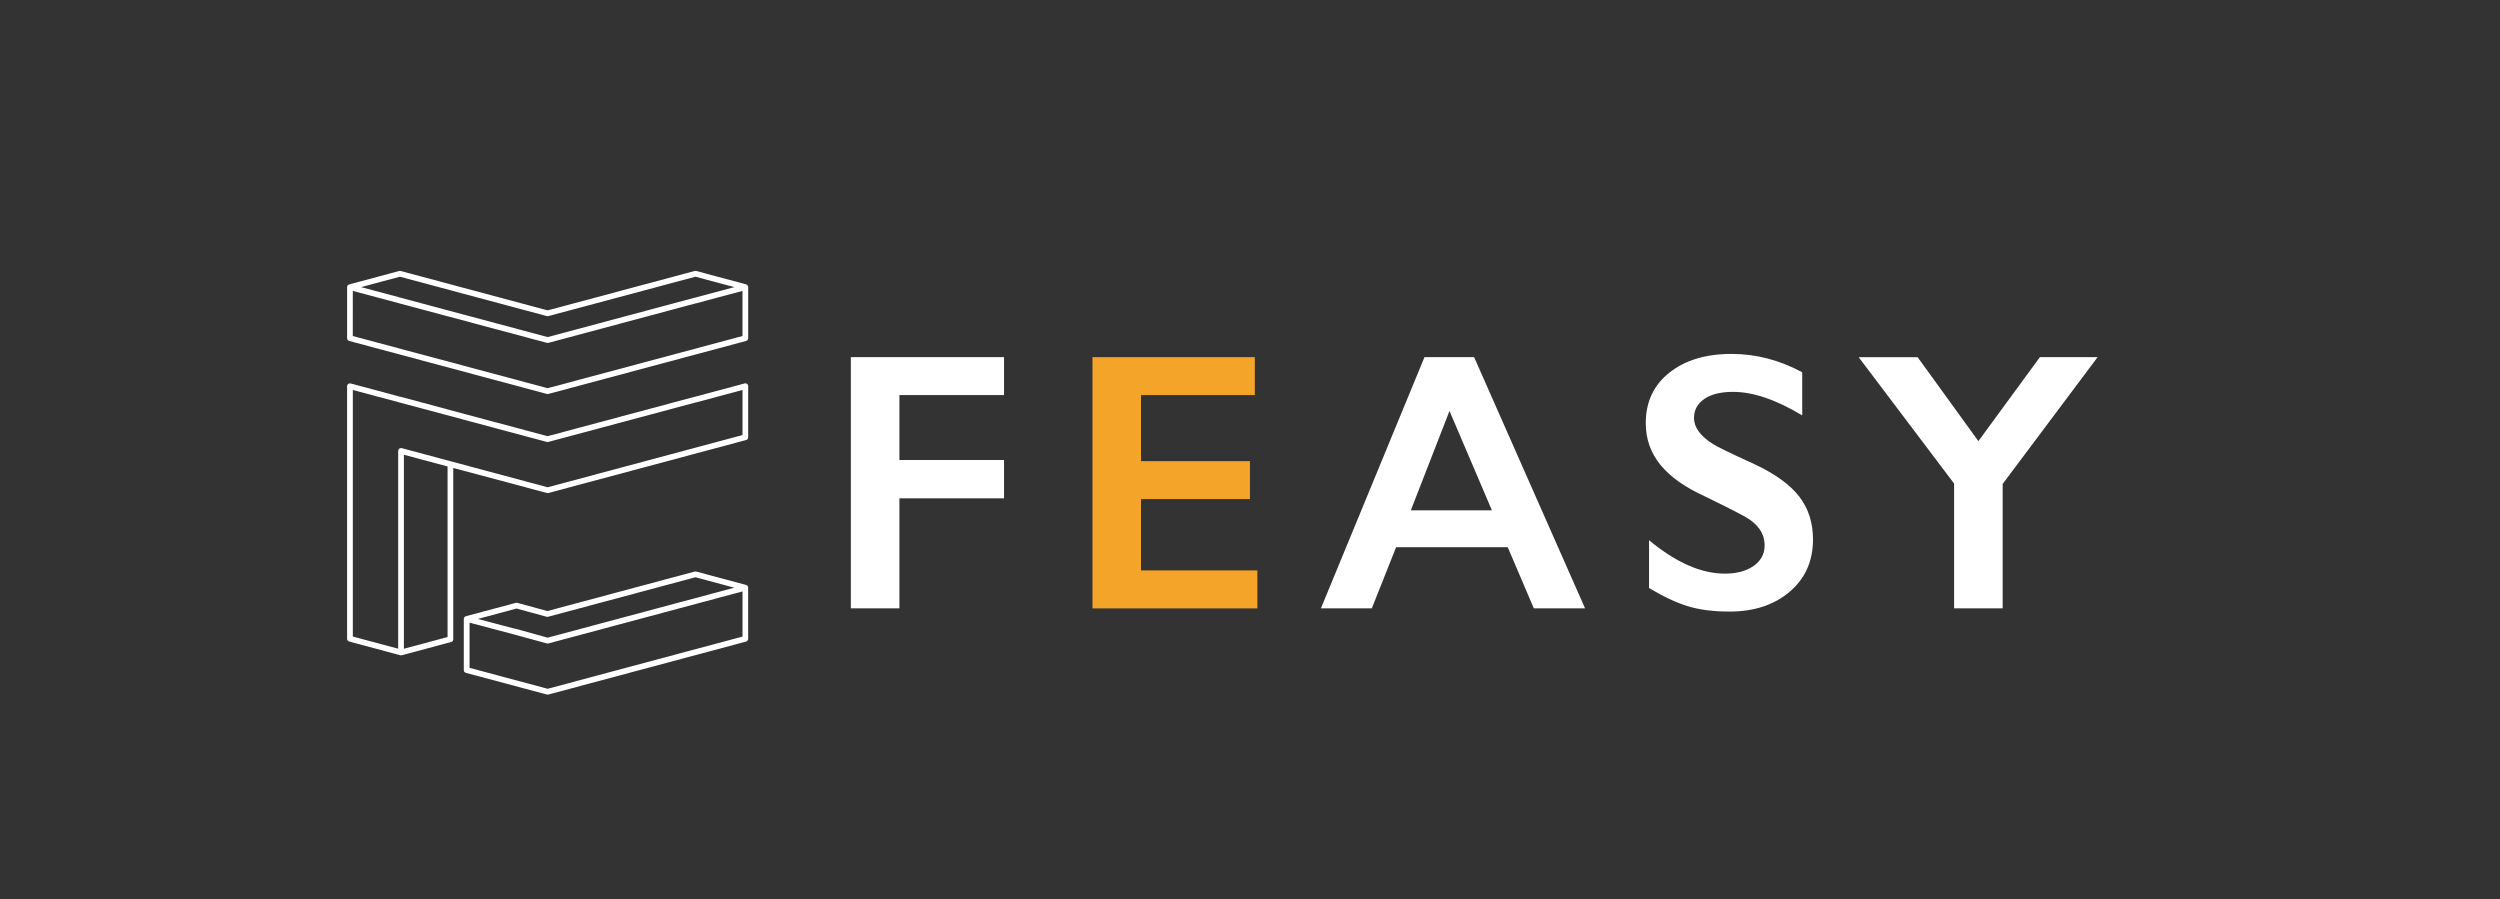 <?xml version="1.0" encoding="utf-8"?>
<!-- Generator: Adobe Illustrator 16.0.0, SVG Export Plug-In . SVG Version: 6.00 Build 0)  -->
<!DOCTYPE svg PUBLIC "-//W3C//DTD SVG 1.1//EN" "http://www.w3.org/Graphics/SVG/1.1/DTD/svg11.dtd">
<svg version="1.1" id="Layer_1" xmlns="http://www.w3.org/2000/svg" xmlns:xlink="http://www.w3.org/1999/xlink" x="0px" y="0px"
	 width="177px" height="63.667px" viewBox="0 0 177 63.667" enable-background="new 0 0 177 63.667" xml:space="preserve">
<rect x="0" y="0" width="177" height="63.667" fill="#333333" stroke="none"/>
<g>
	<g>
		<path fill="#FFFFFF" d="M71.085,25.287v2.686h-7.407v4.596h7.407v2.711h-7.407v7.792H60.24V25.287H71.085z"/>
		<path fill="#F4A429" d="M88.841,25.287v2.686h-8.059v4.673h7.715v2.687h-7.715v5.053h8.239v2.687H77.347V25.287H88.841z"/>
		<path fill="#FFFFFF" d="M104.368,25.287l7.855,17.784h-3.629l-1.846-4.328h-7.904l-1.719,4.328h-3.604l7.332-17.784H104.368z
			 M99.886,36.132h5.742l-3.004-7.038L99.886,36.132z"/>
		<path fill="#FFFFFF" d="M122.595,25.058c1.73,0,3.398,0.433,5.002,1.299v3.055c-1.842-1.112-3.475-1.668-4.9-1.668
			c-0.865,0-1.543,0.168-2.031,0.502c-0.488,0.336-0.73,0.784-0.73,1.345c0,0.671,0.453,1.29,1.361,1.858
			c0.256,0.17,1.234,0.645,2.941,1.426c1.459,0.686,2.512,1.451,3.156,2.291c0.645,0.841,0.967,1.85,0.967,3.029
			c0,1.527-0.549,2.761-1.648,3.698c-1.098,0.938-2.521,1.406-4.27,1.406c-1.139,0-2.115-0.125-2.936-0.376
			c-0.818-0.25-1.736-0.68-2.754-1.291v-3.386c1.9,1.579,3.689,2.368,5.371,2.368c0.84,0,1.518-0.184,2.037-0.549
			c0.518-0.363,0.775-0.848,0.775-1.45c0-0.824-0.447-1.493-1.35-2.012c-0.746-0.408-1.709-0.896-2.889-1.464
			c-1.402-0.636-2.445-1.379-3.139-2.228c-0.691-0.849-1.037-1.834-1.037-2.953c0-1.494,0.555-2.685,1.668-3.571
			C119.3,25.501,120.771,25.058,122.595,25.058z"/>
		<path fill="#FFFFFF" d="M135.767,25.287l4.303,5.945l4.354-5.945h4.086l-6.721,8.975v8.81h-3.438v-8.835l-6.758-8.949H135.767z"/>
	</g>
	<g>
		<path fill="#FFFFFF" d="M52.973,27.345L52.973,27.345v-0.002l0,0c0-0.012-0.002-0.025-0.004-0.037c0-0.002,0-0.004-0.002-0.008
			c0-0.004-0.002-0.008-0.004-0.012c-0.002-0.006-0.004-0.01-0.006-0.014l0,0c0-0.006-0.002-0.014-0.006-0.018
			c-0.002-0.004-0.004-0.008-0.008-0.012c-0.002-0.004-0.004-0.008-0.008-0.014c-0.002-0.002-0.004-0.006-0.006-0.01
			c-0.002,0-0.004-0.002-0.004-0.006c-0.002,0-0.002,0-0.002,0c-0.01-0.01-0.02-0.021-0.029-0.029c-0.002,0-0.002,0-0.002-0.002
			h-0.002c-0.002,0-0.004-0.002-0.004-0.002c-0.002-0.002-0.006-0.004-0.008-0.006c-0.016-0.01-0.035-0.018-0.055-0.023
			c0,0,0-0.002-0.002-0.002l-0.006-0.002l0,0c-0.01-0.002-0.02-0.002-0.031-0.004c-0.004,0-0.01-0.002-0.018-0.002
			c-0.006,0-0.014,0-0.021,0.002c-0.006,0-0.014,0.002-0.02,0.002s-0.01,0-0.016,0.002c-0.002,0.002-0.004,0.004-0.006,0.004
			c-0.006,0.002-0.012,0.004-0.018,0.006l-3.473,0.932c-0.014,0-0.025,0.002-0.037,0.006l-6.918,1.854
			c-0.002,0.002-0.006,0.002-0.008,0.002l-3.479,0.932l-3.479-0.932c-0.002,0-0.004,0-0.008-0.002l-0.168-0.045
			c-0.008-0.002-0.014-0.002-0.021-0.002l-3.5-0.938c-0.006-0.002-0.012-0.008-0.018-0.01l-3.211-0.859
			c-0.006-0.002-0.014-0.002-0.021-0.002L24.83,27.15c-0.063-0.016-0.127-0.004-0.176,0.035c-0.051,0.039-0.08,0.098-0.08,0.16
			v17.881c0,0.092,0.063,0.172,0.15,0.195l3.613,0.969h0.002l0.002,0.002l0,0c0.018,0.004,0.035,0.006,0.051,0.006
			c0.004,0,0.008-0.002,0.012-0.002c0.014,0,0.027-0.002,0.039-0.004V46.39c0.002,0,0.002,0,0.002,0l0,0c0,0,0,0,0.002,0
			l3.494-0.936c0.09-0.025,0.15-0.105,0.15-0.197V33.13l6.627,1.773c0.018,0.006,0.035,0.008,0.053,0.008l0,0
			c0.002,0,0.002,0,0.004,0c0.008,0,0.016-0.002,0.023-0.002c0.006,0,0.01,0,0.016-0.002c0.004,0,0.008,0,0.014-0.004l13.986-3.746
			c0.025-0.006,0.047-0.016,0.068-0.029c0,0,0,0,0.002,0c0.002-0.004,0.006-0.004,0.01-0.006c0.029-0.023,0.051-0.055,0.064-0.09
			c0.002-0.006,0.002-0.008,0.004-0.014c0.006-0.02,0.01-0.039,0.01-0.059v-3.613V27.345z M24.979,27.611l3.266,0.873
			c0.004,0.002,0.01,0.004,0.014,0.004l0,0l3.217,0.861l0,0l3.533,0.947l0,0l0.184,0.051l0,0l3.527,0.943
			c0.018,0.006,0.035,0.008,0.051,0.008c0.023,0,0.047-0.006,0.068-0.014l10.412-2.789c0.02-0.002,0.041-0.006,0.059-0.012
			l3.26-0.873v3.193l-13.795,3.697l-10.33-2.77c-0.061-0.016-0.125-0.002-0.176,0.035c-0.051,0.039-0.078,0.098-0.078,0.162v14
			l-3.211-0.857V27.611z M31.688,45.101l-3.076,0.826h-0.016v-13.73l3.092,0.828V45.101z"/>
		<path fill="#FFFFFF" d="M24.73,24.142l13.988,3.748c0.018,0.004,0.035,0.006,0.053,0.006s0.035-0.002,0.053-0.006l0.002-0.002
			l0.002,0.002l0.277-0.076l0.014-0.002l0,0l13.703-3.672c0.09-0.023,0.15-0.104,0.15-0.195v-3.613c0-0.002,0-0.002,0-0.002
			c0-0.002,0-0.002,0-0.002c0-0.004,0-0.004,0-0.008c-0.002-0.016-0.004-0.031-0.008-0.045c-0.004-0.01-0.008-0.018-0.01-0.027
			c-0.004-0.006-0.006-0.01-0.01-0.016c-0.025-0.049-0.066-0.086-0.123-0.1l-3.531-0.947v0.002c-0.037-0.01-0.076-0.01-0.113,0
			l-10.26,2.75c-0.014,0-0.025,0.002-0.037,0.004l-0.107,0.033l-0.107-0.033c-0.012-0.002-0.023-0.004-0.035-0.004l-10.262-2.75
			c-0.035-0.01-0.08-0.008-0.113,0.002l-3.525,0.945c-0.002,0-0.004,0.002-0.006,0.002c-0.025,0.006-0.049,0.018-0.07,0.035
			c-0.051,0.037-0.08,0.098-0.08,0.16v3.613C24.574,24.037,24.643,24.119,24.73,24.142z M38.986,27.427l-0.215,0.057l-13.793-3.693
			V21.74c0.004-0.014,0.008-0.025,0.008-0.037c0-0.016-0.004-0.027-0.008-0.041v-1.066l13.672,3.658l0.068,0.02
			c0.018,0.006,0.035,0.008,0.053,0.008h0.002h0.002c0.01,0,0.02-0.002,0.029-0.004c0.004-0.002,0.008,0,0.01-0.002l0,0
			c0.004-0.002,0.008,0,0.014-0.002L49.25,21.48c0.02,0,0.041-0.004,0.059-0.012l3.26-0.873v3.195L38.986,27.427z M28.316,19.591
			l10.23,2.742l0,0l0.174,0.047l0,0h0.002l0,0c0.018,0.004,0.033,0.006,0.049,0.006c0.002,0,0.002,0,0.002,0l0,0l0,0h0.002
			c0.016,0,0.033-0.002,0.051-0.006L39,22.333l0,0l10.236-2.742l2.758,0.738l-2.779,0.744c-0.014,0.002-0.025,0.004-0.037,0.006
			l-10.402,2.787l-3.48-0.932c-0.006-0.002-0.012-0.002-0.018-0.004l-9.711-2.602L28.316,19.591z"/>
		<path fill="#FFFFFF" d="M52.957,41.535c-0.006-0.014-0.014-0.029-0.023-0.043c0-0.002-0.002-0.006-0.004-0.008
			c-0.01-0.014-0.023-0.025-0.035-0.037c-0.002,0-0.006,0-0.008-0.002c-0.004-0.004-0.008-0.006-0.012-0.008
			c-0.014-0.008-0.029-0.016-0.043-0.021c-0.004,0-0.006-0.002-0.01-0.002l-3.518-0.943c-0.039-0.014-0.08-0.014-0.121-0.004
			l-10.43,2.795l-2.131-0.582c-0.041-0.01-0.082-0.008-0.121,0.006l-3.514,0.941c-0.004,0.002-0.006,0.004-0.008,0.006
			c-0.016,0.004-0.031,0.01-0.045,0.018c-0.004,0.002-0.008,0.006-0.012,0.008c-0.002,0.002-0.004,0.004-0.006,0.004
			c-0.014,0.01-0.025,0.023-0.037,0.035c0,0.004-0.002,0.008-0.004,0.01c-0.01,0.014-0.018,0.027-0.023,0.043
			c-0.002,0.004-0.004,0.01-0.006,0.016c-0.006,0.018-0.01,0.037-0.01,0.057v3.617c0,0.094,0.063,0.172,0.15,0.197l5.711,1.529
			l0.023,0.006c0.018,0.006,0.035,0.006,0.053,0.006l0,0l0,0c0.018,0,0.035,0,0.053-0.006l13.994-3.75
			c0.09-0.023,0.15-0.104,0.15-0.195v-3.617c0-0.02-0.004-0.039-0.01-0.059C52.961,41.544,52.959,41.541,52.957,41.535z
			 M36.574,43.085l2.064,0.564l0,0l0.049,0.014l0.014,0.004l0.023,0.006v-0.002c0.027,0.002,0.055,0.002,0.08-0.004l10.432-2.797
			l2.752,0.738l-1.436,0.385l-11.777,3.154l-2.328-0.646c-0.021-0.006-0.043-0.006-0.064-0.004l-1.311-0.348l-1.244-0.328
			L36.574,43.085z M42.256,47.833L42.256,47.833l-3.48,0.934l-5.531-1.484v-3.197l3.098,0.82l2.334,0.637l0.023,0.006l0.012,0.002
			l0.012,0.004l0,0h0.002l0,0c0.035,0.01,0.07,0.008,0.104-0.002v0.002l0,0l0,0l10.432-2.795l3.309-0.887v3.197L42.256,47.833z"/>
	</g>
</g>
</svg>
